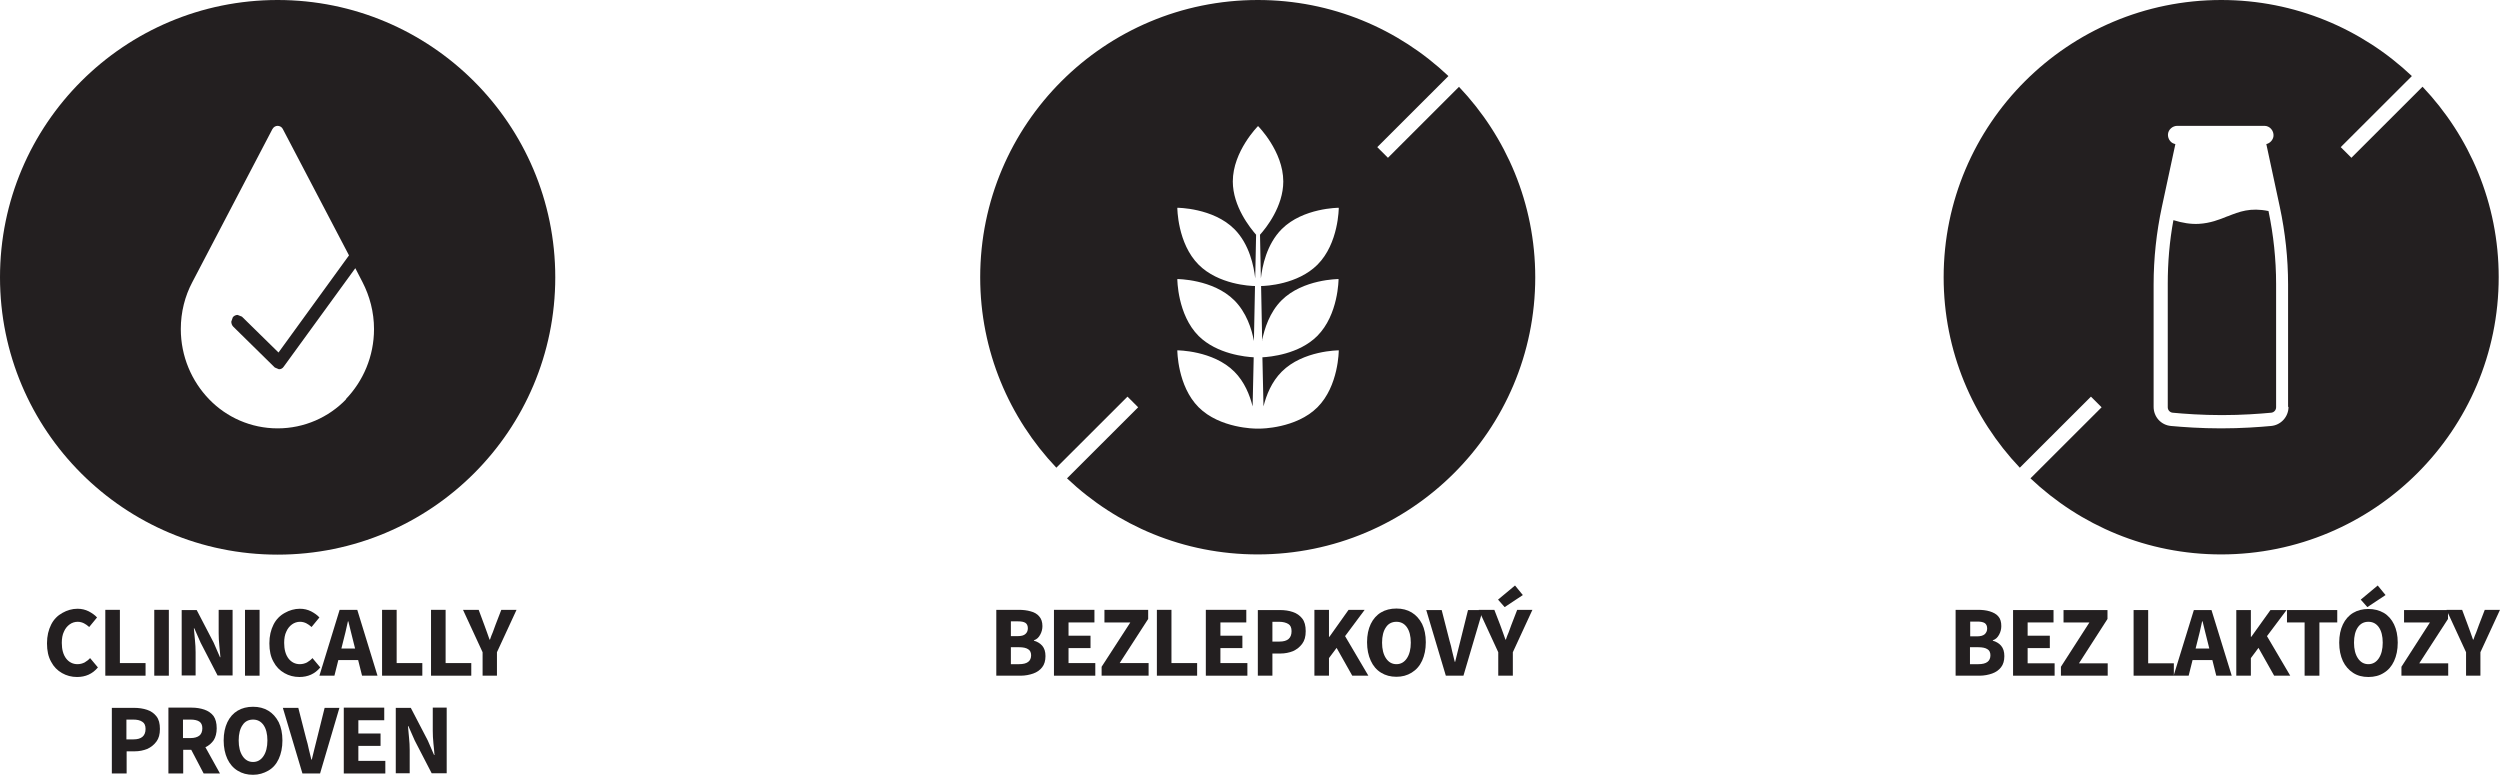 <svg xmlns="http://www.w3.org/2000/svg" width="242" height="75" viewBox="0 0 242 75" fill="none"><g clip-path="url(#clip0_10_81)"><path d="M7.456 65.533C6.929 65.533 6.445 65.407 6.003 65.154C5.56 64.902 5.202 64.544 4.95 64.06C4.676 63.577 4.549 62.987 4.549 62.272C4.549 61.557 4.697 60.968 4.95 60.463C5.202 59.958 5.581 59.579 6.045 59.327C6.487 59.074 6.993 58.927 7.498 58.927C7.898 58.927 8.256 59.011 8.593 59.18C8.909 59.348 9.183 59.537 9.394 59.769L8.635 60.694C8.467 60.547 8.298 60.421 8.13 60.337C7.961 60.252 7.751 60.189 7.519 60.189C7.245 60.189 6.971 60.273 6.74 60.442C6.508 60.61 6.319 60.842 6.192 61.136C6.045 61.431 5.982 61.809 5.982 62.23C5.982 62.882 6.129 63.387 6.403 63.745C6.677 64.102 7.056 64.292 7.498 64.292C7.751 64.292 7.982 64.229 8.193 64.124C8.404 63.997 8.572 63.871 8.72 63.703L9.478 64.607C8.951 65.239 8.277 65.533 7.456 65.533Z" fill="#231F20"></path><path d="M10.194 65.407V59.032H11.605V64.186H14.09V65.407H10.194Z" fill="#231F20"></path><path d="M16.344 59.032H14.933V65.407H16.344V59.032Z" fill="#231F20"></path><path d="M17.587 65.407V59.053H19.04L20.683 62.209L21.294 63.618H21.336C21.314 63.282 21.272 62.903 21.23 62.482C21.188 62.062 21.167 61.662 21.167 61.283V59.032H22.515V65.386H21.062L19.419 62.209L18.808 60.82H18.766C18.808 61.178 18.829 61.557 18.871 61.956C18.913 62.356 18.935 62.756 18.935 63.135V65.386H17.587V65.407Z" fill="#231F20"></path><path d="M25.127 59.032H23.716V65.407H25.127V59.032Z" fill="#231F20"></path><path d="M28.981 65.533C28.454 65.533 27.97 65.407 27.528 65.154C27.085 64.902 26.727 64.544 26.475 64.06C26.201 63.577 26.075 62.987 26.075 62.272C26.075 61.557 26.222 60.968 26.475 60.463C26.727 59.958 27.107 59.579 27.57 59.327C28.012 59.074 28.518 58.927 29.023 58.927C29.423 58.927 29.781 59.011 30.118 59.18C30.434 59.348 30.708 59.537 30.919 59.769L30.16 60.694C29.992 60.547 29.823 60.421 29.655 60.337C29.486 60.252 29.276 60.189 29.044 60.189C28.77 60.189 28.497 60.273 28.265 60.442C28.033 60.61 27.844 60.842 27.717 61.136C27.57 61.431 27.507 61.809 27.507 62.23C27.507 62.882 27.654 63.387 27.928 63.745C28.202 64.102 28.581 64.292 29.023 64.292C29.276 64.292 29.508 64.229 29.718 64.124C29.929 63.997 30.097 63.871 30.245 63.703L31.003 64.607C30.476 65.239 29.802 65.533 28.981 65.533Z" fill="#231F20"></path><path d="M30.919 65.407L32.877 59.032H34.584L36.542 65.407H35.047L34.668 63.892H32.751L32.372 65.407H30.94H30.919ZM33.193 62.188L33.046 62.777H34.373L34.225 62.188C34.141 61.872 34.057 61.536 33.973 61.178C33.888 60.82 33.804 60.484 33.72 60.147H33.678C33.593 60.484 33.53 60.842 33.446 61.178C33.362 61.536 33.278 61.872 33.193 62.188Z" fill="#231F20"></path><path d="M36.984 65.407V59.032H38.396V64.186H40.881V65.407H36.984Z" fill="#231F20"></path><path d="M41.723 65.407V59.032H43.135V64.186H45.62V65.407H41.723Z" fill="#231F20"></path><path d="M46.715 65.407V63.135L44.819 59.032H46.336L46.883 60.505C46.968 60.736 47.052 60.968 47.136 61.199C47.221 61.431 47.305 61.662 47.389 61.914H47.431C47.515 61.662 47.6 61.431 47.705 61.199C47.789 60.968 47.873 60.736 47.958 60.505L48.526 59.032H50.001L48.105 63.135V65.407H46.694H46.715Z" fill="#231F20"></path><path d="M10.826 74.874V68.52H12.974C13.437 68.52 13.859 68.584 14.238 68.71C14.617 68.836 14.912 69.046 15.143 69.341C15.375 69.635 15.48 70.035 15.48 70.561C15.48 71.087 15.375 71.466 15.143 71.781C14.912 72.097 14.617 72.328 14.259 72.496C13.88 72.644 13.48 72.728 13.037 72.728H12.258V74.874H10.847H10.826ZM12.237 71.571H12.932C13.69 71.571 14.09 71.234 14.09 70.561C14.09 70.225 13.985 69.993 13.774 69.867C13.564 69.719 13.269 69.656 12.89 69.656H12.237V71.571Z" fill="#231F20"></path><path d="M16.302 74.874V68.499H18.555C18.998 68.499 19.398 68.562 19.777 68.689C20.135 68.815 20.43 69.004 20.662 69.299C20.872 69.593 20.977 69.993 20.977 70.498C20.977 70.961 20.872 71.36 20.683 71.655C20.472 71.95 20.219 72.181 19.882 72.328L21.294 74.874H19.714L18.513 72.581H17.734V74.874H16.323H16.302ZM17.713 71.445H18.45C18.808 71.445 19.103 71.36 19.293 71.213C19.482 71.066 19.587 70.813 19.587 70.498C19.587 70.182 19.482 69.972 19.293 69.846C19.103 69.719 18.808 69.656 18.45 69.656H17.713V71.445Z" fill="#231F20"></path><path d="M24.495 75C23.926 75 23.442 74.874 23 74.6C22.557 74.327 22.241 73.948 22.01 73.464C21.778 72.959 21.651 72.37 21.651 71.676C21.651 70.982 21.778 70.393 22.01 69.909C22.241 69.425 22.578 69.046 23 68.794C23.421 68.541 23.926 68.415 24.495 68.415C25.064 68.415 25.548 68.541 25.969 68.794C26.39 69.046 26.727 69.425 26.98 69.909C27.212 70.393 27.338 70.982 27.338 71.676C27.338 72.37 27.212 72.959 26.98 73.464C26.748 73.969 26.412 74.348 25.969 74.6C25.527 74.853 25.043 75 24.495 75ZM24.495 73.759C24.916 73.759 25.253 73.569 25.506 73.191C25.759 72.812 25.885 72.307 25.885 71.676C25.885 71.045 25.759 70.54 25.506 70.182C25.253 69.825 24.916 69.656 24.495 69.656C24.074 69.656 23.716 69.825 23.484 70.182C23.231 70.54 23.105 71.045 23.105 71.676C23.105 72.307 23.231 72.812 23.484 73.191C23.737 73.569 24.074 73.759 24.495 73.759Z" fill="#231F20"></path><path d="M29.276 74.874L27.38 68.52H28.876L29.634 71.487C29.739 71.823 29.823 72.181 29.887 72.496C29.971 72.833 30.055 73.17 30.139 73.527H30.182C30.266 73.17 30.35 72.833 30.434 72.496C30.518 72.16 30.603 71.823 30.687 71.487L31.424 68.52H32.856L30.982 74.874H29.276Z" fill="#231F20"></path><path d="M33.278 74.874V68.499H37.195V69.719H34.689V71.003H36.837V72.202H34.689V73.653H37.3V74.874H33.278Z" fill="#231F20"></path><path d="M38.311 74.874V68.52H39.765L41.407 71.676L42.018 73.085H42.06C42.039 72.749 41.997 72.37 41.955 71.95C41.913 71.529 41.892 71.129 41.892 70.75V68.499H43.24V74.853H41.787L40.144 71.676L39.533 70.287H39.491C39.533 70.645 39.554 71.024 39.596 71.424C39.638 71.823 39.659 72.223 39.659 72.602V74.853H38.311V74.874Z" fill="#231F20"></path><path d="M26.875 0C12.026 0 0 12.013 0 26.844C0 41.676 12.026 53.689 26.875 53.689C41.723 53.689 53.75 41.676 53.75 26.844C53.75 12.013 41.702 0 26.875 0ZM33.509 38.647C31.824 40.393 29.465 41.466 26.875 41.466C24.284 41.466 21.925 40.393 20.24 38.647C18.555 36.9 17.502 34.502 17.502 31.851C17.502 30.21 17.902 28.654 18.619 27.307L26.369 12.496C26.475 12.307 26.664 12.181 26.875 12.181C27.085 12.181 27.296 12.307 27.38 12.496L33.783 24.72L26.959 34.123L23.421 30.652L23 30.484C22.831 30.484 22.641 30.568 22.536 30.715L22.389 31.136C22.389 31.304 22.452 31.494 22.578 31.62L26.601 35.575L27.001 35.743C27.191 35.743 27.359 35.659 27.465 35.491L34.394 25.961L35.089 27.307C35.784 28.654 36.205 30.21 36.205 31.851C36.205 34.502 35.152 36.9 33.467 38.647" fill="#231F20"></path><path d="M96.442 65.407V59.032H98.59C99.033 59.032 99.412 59.074 99.77 59.179C100.107 59.264 100.402 59.432 100.591 59.663C100.802 59.895 100.907 60.21 100.907 60.61C100.907 60.884 100.844 61.157 100.696 61.431C100.549 61.704 100.359 61.893 100.086 61.977V62.02C100.402 62.104 100.675 62.272 100.886 62.504C101.097 62.756 101.202 63.072 101.202 63.513C101.202 63.955 101.097 64.313 100.886 64.586C100.675 64.86 100.381 65.07 100.022 65.196C99.664 65.323 99.243 65.407 98.801 65.407H96.484H96.442ZM97.853 61.578H98.506C98.843 61.578 99.117 61.515 99.264 61.367C99.412 61.241 99.496 61.052 99.496 60.82C99.496 60.568 99.412 60.4 99.264 60.294C99.096 60.189 98.864 60.147 98.527 60.147H97.853V61.578ZM97.853 64.292H98.653C99.433 64.292 99.812 63.997 99.812 63.429C99.812 63.156 99.707 62.945 99.517 62.84C99.327 62.714 99.033 62.651 98.653 62.651H97.853V64.292Z" fill="#231F20"></path><path d="M102.023 65.407V59.032H105.941V60.252H103.434V61.536H105.562V62.735H103.434V64.186H106.025V65.407H102.023Z" fill="#231F20"></path><path d="M106.636 65.407V64.544L109.416 60.252H106.91V59.032H111.143V59.916L108.384 64.186H111.185V65.407H106.636Z" fill="#231F20"></path><path d="M111.986 65.407V59.032H113.397V64.186H115.882V65.407H111.986Z" fill="#231F20"></path><path d="M116.724 65.407V59.032H120.642V60.252H118.136V61.536H120.263V62.735H118.136V64.186H120.747V65.407H116.724Z" fill="#231F20"></path><path d="M121.758 65.407V59.053H123.907C124.37 59.053 124.791 59.117 125.149 59.243C125.528 59.369 125.823 59.579 126.055 59.874C126.287 60.168 126.392 60.568 126.392 61.094C126.392 61.62 126.287 61.999 126.055 62.314C125.823 62.63 125.528 62.861 125.17 63.029C124.791 63.177 124.391 63.261 123.949 63.261H123.169V65.407H121.758ZM123.169 62.104H123.864C124.644 62.104 125.023 61.767 125.023 61.094C125.023 60.757 124.918 60.526 124.707 60.4C124.496 60.273 124.201 60.189 123.822 60.189H123.169V62.104Z" fill="#231F20"></path><path d="M127.234 65.407V59.032H128.645V61.641H128.688L130.541 59.032H132.1L130.204 61.578L132.458 65.407H130.899L129.383 62.714L128.645 63.703V65.407H127.234Z" fill="#231F20"></path><path d="M135.175 65.512C134.606 65.512 134.121 65.386 133.679 65.112C133.237 64.839 132.921 64.46 132.689 63.955C132.458 63.45 132.331 62.861 132.331 62.167C132.331 61.473 132.458 60.884 132.689 60.4C132.921 59.916 133.258 59.537 133.679 59.285C134.1 59.032 134.606 58.906 135.175 58.906C135.743 58.906 136.228 59.032 136.649 59.285C137.07 59.537 137.407 59.916 137.66 60.4C137.892 60.884 138.018 61.473 138.018 62.167C138.018 62.861 137.892 63.45 137.66 63.955C137.428 64.46 137.091 64.839 136.649 65.112C136.207 65.386 135.722 65.512 135.175 65.512ZM135.175 64.292C135.596 64.292 135.933 64.102 136.186 63.724C136.438 63.345 136.565 62.84 136.565 62.209C136.565 61.578 136.438 61.073 136.186 60.715C135.933 60.358 135.596 60.189 135.175 60.189C134.753 60.189 134.395 60.358 134.164 60.715C133.911 61.073 133.784 61.578 133.784 62.209C133.784 62.84 133.911 63.345 134.164 63.724C134.416 64.102 134.753 64.292 135.175 64.292Z" fill="#231F20"></path><path d="M139.956 65.407L138.06 59.053H139.555L140.314 62.02C140.419 62.356 140.503 62.714 140.566 63.029C140.651 63.366 140.735 63.703 140.819 64.06H140.861C140.946 63.703 141.03 63.366 141.114 63.029C141.198 62.693 141.283 62.356 141.367 62.02L142.104 59.053H143.536L141.662 65.407H139.956Z" fill="#231F20"></path><path d="M145.031 65.407V63.135L143.136 59.032H144.652L145.221 60.505C145.305 60.736 145.39 60.989 145.474 61.199C145.558 61.431 145.642 61.662 145.727 61.914H145.769C145.853 61.662 145.937 61.431 146.042 61.199C146.127 60.968 146.211 60.736 146.295 60.505L146.864 59.032H148.338L146.443 63.135V65.407H145.031ZM145.642 58.759L145.01 58.044L146.653 56.676L147.411 57.602L145.663 58.759H145.642Z" fill="#231F20"></path><path d="M141.24 8.394L134.353 15.274L133.321 14.243L140.208 7.363C135.385 2.798 128.919 0 121.758 0C106.91 0 94.883 12.013 94.883 26.844C94.883 33.997 97.706 40.477 102.255 45.273L109.142 38.394L110.174 39.425L103.287 46.304C108.11 50.87 114.576 53.668 121.737 53.668C136.586 53.668 148.612 41.655 148.612 26.844C148.612 19.691 145.79 13.212 141.24 8.415M122.158 33.008C122.39 31.83 122.896 30.231 124.054 29.074C126.118 27.013 129.572 27.013 129.572 27.013C129.572 27.013 129.572 30.463 127.508 32.525C125.739 34.292 122.959 34.544 122.201 34.586L122.306 39.341C122.58 38.247 123.085 36.964 124.075 35.975C126.139 33.913 129.593 33.913 129.593 33.913C129.593 33.913 129.593 37.363 127.529 39.425C125.465 41.487 122.011 41.487 122.011 41.487H121.548C121.548 41.487 118.093 41.487 116.029 39.425C113.965 37.363 113.965 33.913 113.965 33.913C113.965 33.913 117.419 33.913 119.484 35.975C120.473 36.964 120.979 38.247 121.253 39.341L121.358 34.586C120.6 34.544 117.82 34.292 116.029 32.525C113.965 30.463 113.965 27.013 113.965 27.013C113.965 27.013 117.419 27.013 119.484 29.074C120.642 30.231 121.168 31.83 121.379 33.008L121.484 27.686C121.021 27.686 117.946 27.539 116.029 25.624C113.965 23.562 113.965 20.112 113.965 20.112C113.965 20.112 117.419 20.112 119.484 22.174C120.958 23.647 121.379 25.814 121.505 26.95L121.59 22.721C121.021 22.069 119.336 19.986 119.336 17.567C119.336 14.642 121.779 12.202 121.779 12.202C121.779 12.202 124.222 14.642 124.222 17.567C124.222 19.986 122.559 22.069 121.969 22.721L122.053 26.95C122.179 25.814 122.601 23.647 124.075 22.174C126.139 20.112 129.593 20.112 129.593 20.112C129.593 20.112 129.593 23.562 127.529 25.624C125.613 27.539 122.537 27.686 122.074 27.686L122.179 33.008H122.158Z" fill="#231F20"></path><path d="M189.303 65.407V59.032H191.452C191.894 59.032 192.273 59.074 192.61 59.179C192.947 59.285 193.242 59.432 193.432 59.663C193.642 59.895 193.726 60.21 193.726 60.61C193.726 60.884 193.663 61.157 193.516 61.431C193.368 61.704 193.179 61.893 192.905 61.977V62.02C193.221 62.104 193.495 62.272 193.705 62.504C193.916 62.756 194.021 63.072 194.021 63.513C194.021 63.955 193.916 64.313 193.705 64.586C193.495 64.86 193.2 65.07 192.842 65.196C192.484 65.323 192.063 65.407 191.62 65.407H189.303ZM190.715 61.599H191.367C191.704 61.599 191.957 61.536 192.126 61.389C192.273 61.241 192.357 61.073 192.357 60.842C192.357 60.589 192.273 60.421 192.126 60.316C191.957 60.21 191.726 60.168 191.389 60.168H190.715V61.599ZM190.715 64.292H191.515C192.294 64.292 192.673 63.997 192.673 63.429C192.673 63.156 192.568 62.945 192.378 62.84C192.189 62.714 191.894 62.651 191.494 62.651H190.693V64.292H190.715Z" fill="#231F20"></path><path d="M194.864 65.407V59.053H198.781V60.252H196.275V61.536H198.423V62.735H196.275V64.208H198.887V65.407H194.864Z" fill="#231F20"></path><path d="M199.497 65.407V64.544L202.256 60.252H199.75V59.053H204.005V59.916L201.245 64.208H204.026V65.407H199.497Z" fill="#231F20"></path><path d="M206.532 65.407V59.053H207.943V64.208H210.428V65.407H206.532Z" fill="#231F20"></path><path d="M210.407 65.407L212.366 59.053H214.072L216.031 65.407H214.535L214.156 63.892H212.24L211.861 65.407H210.428H210.407ZM212.682 62.188L212.535 62.777H213.861L213.714 62.188C213.63 61.872 213.546 61.536 213.461 61.178C213.377 60.821 213.293 60.484 213.209 60.147H213.166C213.082 60.484 213.019 60.842 212.935 61.178C212.851 61.536 212.766 61.872 212.682 62.188Z" fill="#231F20"></path><path d="M216.473 65.407V59.053H217.884V61.641H217.926L219.78 59.053H221.338L219.443 61.578L221.696 65.407H220.138L218.621 62.714L217.884 63.703V65.407H216.473Z" fill="#231F20"></path><path d="M223.086 65.407V60.252H221.38V59.053H226.246V60.252H224.519V65.407H223.086Z" fill="#231F20"></path><path d="M229.258 65.533C228.689 65.533 228.204 65.407 227.783 65.133C227.362 64.86 227.025 64.481 226.793 63.997C226.562 63.492 226.435 62.903 226.435 62.209C226.435 61.515 226.562 60.926 226.793 60.442C227.025 59.958 227.362 59.579 227.783 59.327C228.204 59.074 228.71 58.948 229.258 58.948C229.805 58.948 230.311 59.074 230.753 59.327C231.174 59.579 231.511 59.958 231.743 60.442C231.975 60.926 232.101 61.515 232.101 62.209C232.101 62.903 231.975 63.492 231.743 63.997C231.511 64.502 231.174 64.881 230.753 65.133C230.332 65.407 229.826 65.533 229.258 65.533ZM229.258 64.292C229.679 64.292 230.016 64.102 230.269 63.724C230.521 63.345 230.648 62.84 230.648 62.209C230.648 61.578 230.521 61.073 230.269 60.715C230.016 60.358 229.679 60.189 229.258 60.189C228.836 60.189 228.499 60.358 228.247 60.715C227.994 61.073 227.868 61.578 227.868 62.209C227.868 62.84 227.994 63.345 228.247 63.724C228.499 64.102 228.836 64.292 229.258 64.292ZM229.152 58.759L228.52 58.044L230.163 56.676L230.921 57.602L229.173 58.759H229.152Z" fill="#231F20"></path><path d="M232.459 65.407V64.544L235.218 60.252H232.712V59.053H236.966V59.916L234.186 64.208H236.987V65.407H232.459Z" fill="#231F20"></path><path d="M238.714 65.407V63.135L236.819 59.032H238.335L238.883 60.505C238.967 60.736 239.051 60.989 239.136 61.199C239.22 61.431 239.304 61.662 239.388 61.914H239.43C239.515 61.662 239.599 61.431 239.704 61.199C239.788 60.968 239.873 60.736 239.957 60.505L240.526 59.032H242L240.104 63.135V65.407H238.693H238.714Z" fill="#231F20"></path><path d="M215.631 20.933C214.809 21.269 213.946 21.606 212.85 21.669C212.071 21.711 211.271 21.585 210.386 21.311C210.007 23.352 209.839 25.414 209.839 27.476V39.425C209.839 39.699 210.049 39.93 210.323 39.951C211.418 40.056 213.145 40.182 215.083 40.182C217.021 40.182 218.727 40.056 219.843 39.951C220.117 39.93 220.327 39.699 220.327 39.425V27.476C220.327 25.119 220.075 22.742 219.59 20.428C217.821 20.07 216.768 20.491 215.652 20.933" fill="#231F20"></path><path d="M234.502 8.394L227.615 15.274L226.583 14.243L233.47 7.363C228.647 2.798 222.16 0 215.02 0C200.192 0 188.145 12.013 188.145 26.844C188.145 33.997 190.967 40.477 195.517 45.273L202.404 38.394L203.436 39.425L196.549 46.304C201.372 50.87 207.859 53.668 214.999 53.668C229.826 53.668 241.874 41.655 241.874 26.823C241.874 19.67 239.051 13.191 234.502 8.394ZM221.528 39.383C221.528 40.351 220.791 41.15 219.843 41.234C218.727 41.339 216.958 41.466 214.999 41.466C213.04 41.466 211.292 41.339 210.155 41.234C209.186 41.15 208.47 40.351 208.47 39.383V27.539C208.47 25.014 208.743 22.489 209.27 20.028L210.576 13.948C210.386 13.906 210.218 13.822 210.091 13.675C209.923 13.485 209.839 13.233 209.86 12.98C209.902 12.539 210.302 12.181 210.765 12.181H219.19C219.443 12.181 219.675 12.286 219.843 12.476C220.012 12.665 220.096 12.917 220.075 13.17C220.033 13.548 219.738 13.864 219.38 13.948L220.685 20.028C221.212 22.489 221.486 25.014 221.486 27.539V39.383H221.528Z" fill="#231F20"></path></g><defs><clipPath id="clip0_10_81"><rect width="242" height="75" fill="white"></rect></clipPath></defs></svg>